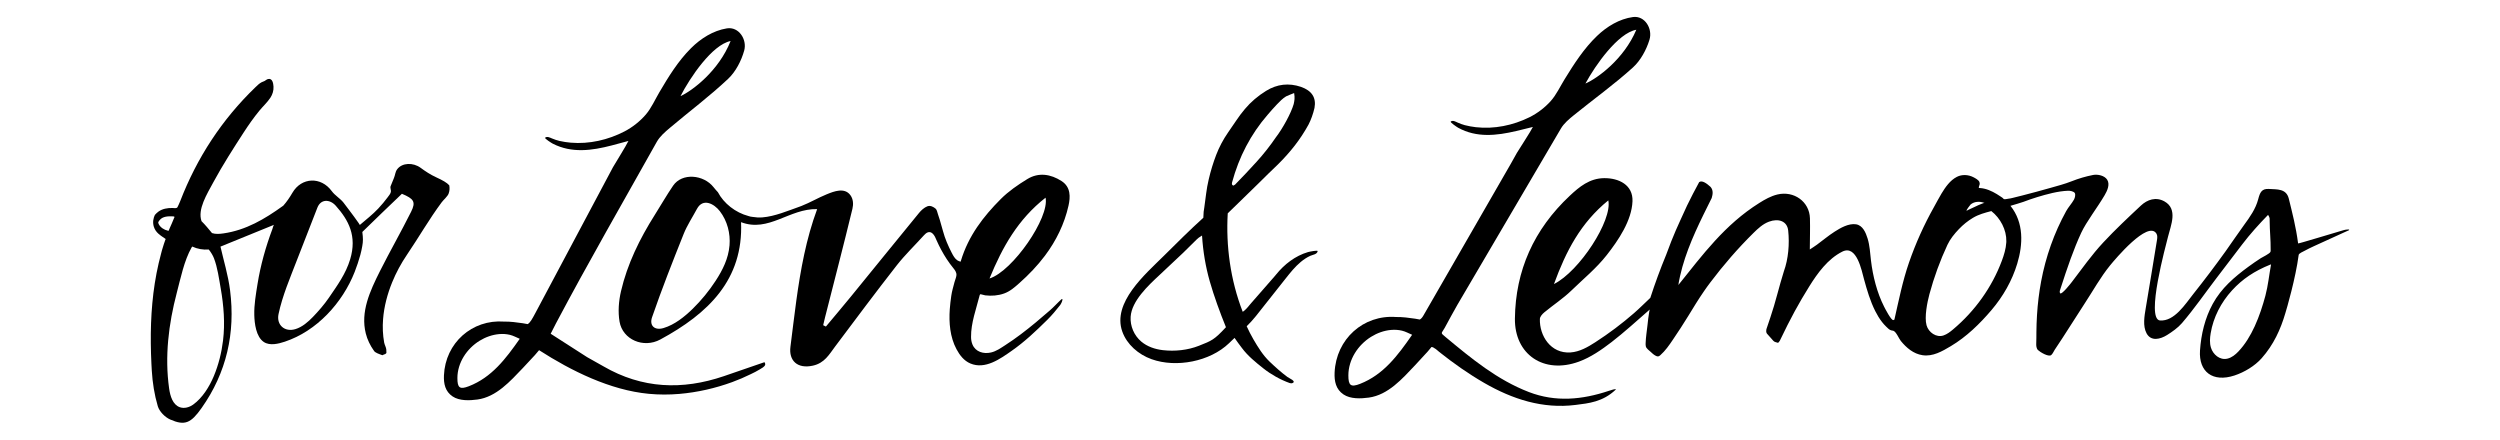 <svg height="70" viewBox="0 0 398 78" width="398" xmlns="http://www.w3.org/2000/svg">
  <g fill="currentColor" fill-rule="evenodd">
    <path d="m152.791 49.402c2.291-5.578 5.038-10.481 9.943-14.336.739 3.526-5.841 13.044-9.943 14.336m-46.124-5.865c-.196 2.338-1.213 4.363-2.475 6.297-1.164 1.786-2.525 3.447-4.052 4.942-1.435 1.405-3.218 2.837-5.18 3.419-1.58.47-2.547-.424-2.033-1.914 1.713-4.971 3.65-9.88 5.605-14.777.614-1.54 1.566-2.965 2.358-4.445 1.063-1.989 3.05-.914 4.06.401 1.339 1.743 1.895 3.962 1.718 6.076m58.891-11.425c-1.897-1.219-4.041-1.582-6.064-.344-1.683 1.028-3.346 2.178-4.706 3.54-3.097 3.103-5.731 6.508-7.077 10.964l-.045.151c-.2-.062-.387-.112-.564-.227-.469-.307-.761-.855-1.011-1.338-.636-1.229-1.197-2.521-1.55-3.844-.181-.676-.372-1.351-.575-2.02-.101-.332-.206-.664-.324-.991-.087-.242-.187-.787-.388-.963-.396-.346-.962-.645-1.49-.44-.561.217-1.096.709-1.47 1.167-4.048 4.94-8.061 9.903-12.099 14.851-1.457 1.785-2.952 3.544-4.43 5.314l-.481-.242c.109-.462.211-.927.328-1.387 1.628-6.421 3.306-12.831 4.86-19.267.196-.813.15-1.715-.361-2.412-1.035-1.412-2.883-.695-4.211-.152-1.518.619-2.934 1.462-4.459 2.06-.1.039-.2.076-.301.112-2.07.73-4.425 1.744-6.647 1.92-.588.046-1.175.009-1.753-.088-.255-.025-.49-.071-.697-.148-2.324-.608-4.397-2.25-5.437-4.232-.273-.293-.536-.592-.78-.901-1.732-2.2-5.558-2.613-7.17-.251-1.151 1.685-2.157 3.454-3.246 5.177-2.69 4.258-4.877 8.722-5.997 13.549-.404 1.744-.553 3.648-.252 5.396.546 3.171 4.232 4.78 7.227 3.16 8.504-4.599 14.754-10.614 14.327-20.814 4.903 1.871 8.575-2.444 13.498-2.318-1.95 5.26-2.942 10.767-3.7 16.267-.373 2.717-.69 5.44-1.038 8.16-.31 2.414 1.194 3.959 3.984 3.343 2.069-.456 2.884-1.98 3.935-3.382 3.611-4.818 7.213-9.644 10.927-14.394 1.473-1.884 3.236-3.574 4.851-5.365.387-.43.918-.801 1.472-.34.406.338.593.887.795 1.34.242.542.504 1.076.787 1.601.608 1.127 1.304 2.209 2.122 3.21.292.359.614.784.576 1.271-.033.429-.242.829-.345 1.241-.205.809-.46 1.621-.573 2.443-.109.784-.21 1.569-.265 2.359-.169 2.393.036 4.938 1.188 7.092.57 1.067 1.327 2.058 2.468 2.54 2.622 1.108 5.296-.821 7.344-2.258 2.289-1.607 4.168-3.382 6.299-5.485.833-.822 1.576-1.726 2.302-2.644.101-.165.198-.333.272-.513.035-.085.065-.173.085-.264.01-.043.018-.089.022-.133s.031-.093-.017-.125c-.049-.034-.115-.002-.151.031-.054.048-.107.096-.159.144-.105.098-.209.196-.311.295-.205.199-.405.402-.606.605-.308.309-.618.616-.949.904-1.683 1.466-3.388 2.911-5.175 4.253-.902.677-1.823 1.327-2.771 1.939-.793.512-1.589 1.084-2.526 1.298-1.317.302-2.739-.093-3.288-1.412-.176-.421-.253-.887-.253-1.342-.025-2.479.917-4.973 1.538-7.437.012-.048.063-.101.13-.152.009-.007.783.202.852.209 1.101.131 2.28.052 3.344-.333 1.071-.386 1.879-1.109 2.714-1.851 1.656-1.47 3.195-3.075 4.524-4.842 1.99-2.646 3.465-5.654 4.184-8.882.338-1.518.435-3.296-1.241-4.374"></path>
    <path d="m39.373 46.005c-.775 2.57-2.271 4.613-3.796 6.847-.786 1.152-1.849 2.373-2.817 3.376-.854.884-1.876 1.774-3.068 2.146-1.912.6-3.438-.714-3.025-2.664.698-3.29 2.061-6.433 3.263-9.565 1.195-3.114 2.415-6.217 3.633-9.322.604-1.538 2.195-1.519 3.256-.328 2.285 2.565 3.799 5.375 2.553 9.509m-22.96 5.173c.269 1.524.458 3.063.543 4.616.084 1.536.051 3.078-.133 4.605-.26 2.151-.795 4.301-1.629 6.303-.772 1.857-2.006 3.873-3.668 5.068-.681.49-1.583.75-2.373.468-1.26-.452-1.705-1.986-1.893-3.314-.803-5.674-.097-11.449 1.352-16.961.675-2.57 1.313-5.748 2.635-8.068.036-.062.073-.105.108-.158.93.43 1.932.604 2.937.524.414.516.746 1.099.919 1.547.639 1.661.893 3.623 1.202 5.369m-11.076-11.775c.042-.116.196-.297.274-.391.53-.631 1.472-.66 2.234-.63.081.002.302.008.347.071.052.072-.068.243-.1.329-.217.551-.458 1.093-.701 1.633-.042.094-.079.19-.119.284-.036.084-.073.162-.112.243-.019.041-.1-.021-.161-.032-.593-.118-1.268-.549-1.555-1.094-.051-.097-.142-.281-.106-.414m51.609-6.533c-.415-.468-1.167-.892-2.302-1.411-1.035-.473-1.938-1.072-2.76-1.679-1.34-.992-3.286-.926-4.169.245-.363.481-.352 1.056-.584 1.576-.209.47-.383.951-.581 1.426-.124.299.111.699.046 1.014-.072.338-.343.651-.577.966-.504.68-1.062 1.347-1.67 1.997-.956 1.023-2.146 1.95-3.259 2.902-.012-.017-.025-.035-.031-.046-.059-.098-.12-.196-.185-.293-.515-.77-1.094-1.496-1.641-2.245-.338-.464-.683-.923-1.038-1.373-.601-.76-1.522-1.269-2.089-2.046-1.9-2.602-5.362-2.476-6.975.293-.453.779-1.016 1.619-1.619 2.289-.034.038-.073.063-.113.08-3.172 2.283-6.505 4.268-10.503 4.841-.704.101-1.391.155-2.03-.056-.594-.721-1.195-1.455-1.859-2.111-.736-2.078.927-4.747 2.125-6.958 1.624-2.998 3.482-5.895 5.334-8.755.883-1.364 1.817-2.692 2.85-3.946.625-.759 1.364-1.42 1.906-2.245.382-.582.593-1.268.551-1.967-.033-.569-.185-1.54-.968-1.343-.243.061-.4.223-.609.342-.16.09-.347.132-.513.215-.43.217-.774.566-1.117.897-5.95 5.735-10.362 12.492-13.341 20.2-.161.415-.369.834-.478 1.061-.141.292-.638.165-.889.159-.886-.018-1.789.128-2.521.66-.223.165-.42.366-.609.575-.135.267-.218.555-.263.849-.016.044-.025.087-.025.13-.04.362-.01.734.101 1.096.339 1.099 1.192 1.557 2.073 2.166.053.037-.009.132-.035.189-.136.302-.358 1.103-.466 1.416-.111.321-.186.655-.275.982-.158.582-.306 1.167-.441 1.756-.27 1.166-.496 2.343-.682 3.526-.185 1.177-.329 2.361-.438 3.548-.109 1.185-.183 2.374-.226 3.565-.044 1.192-.056 2.386-.044 3.58.013 1.197.051 2.395.109 3.591.021.414.043.827.068 1.241.127 2.117.462 4.265 1.062 6.291.278.939 1.275 1.954 2.197 2.359 2.601 1.142 3.669.663 5.576-2.04 4.433-6.281 6.008-13.301 5.051-20.864-.343-2.714-1.165-5.367-1.704-7.764 3.304-1.345 6.595-2.687 9.501-3.87-.101.041-.25.639-.296.764-1.175 3.123-2.105 6.434-2.638 9.766-.288 1.806-.61 3.624-.569 5.459.034 1.508.31 3.885 1.692 4.802 1.063.706 2.604.316 3.722-.056 5.684-1.892 10.232-6.889 12.392-12.37.391-.992.723-2.008 1.009-3.034.143-.511.246-1.033.341-1.555.154-.844.15-1.397.011-2.491.012-.01.022-.019.029-.046 2.261-2.234 4.61-4.451 6.99-6.742 2.122.888 2.511 1.428 1.634 3.187-1.756 3.515-3.745 6.991-5.512 10.504-1.816 3.611-3.486 7.259-2.529 11.088.264 1.062.77 2.127 1.473 3.112.224.313.849.524 1.482.752.032-.019.064-.04.095-.059.141-.057.283-.111.425-.164.059-.062.123-.118.185-.175-.005-.203-.013-.399-.02-.598-.013-.353-.309-.87-.377-1.243-.252-1.38-.304-2.782-.195-4.174.175-2.241.767-4.458 1.611-6.526.698-1.713 1.582-3.351 2.62-4.879 2.089-3.077 3.953-6.342 6.172-9.322.329-.441 1.047-1.037 1.227-1.543.171-.481.208-.939.108-1.47"></path>
    <path d="m60.434 68.514c-1.621.631-2.043.287-2.037-1.458.009-2.715 1.667-5.21 3.939-6.607 1.052-.648 2.256-1.08 3.492-1.183.627-.052 1.264-.016 1.877.131.626.15 1.163.461 1.752.704-2.513 3.591-4.983 6.842-9.023 8.414m46.429-61.24c-2.094 5.29-6.775 8.815-8.89 9.782 1.694-3.309 5.61-9.114 8.89-9.782m5.947 56.995c-2.384.822-4.765 1.652-7.152 2.463-7.363 2.502-14.494 2.229-21.341-1.741-.96-.556-1.931-1.097-2.904-1.634l-6.468-4.153c.204-.436.504-1.02.924-1.813 5.751-10.86 11.892-21.508 17.9-32.229.535-.953 1.443-1.74 2.298-2.462 3.446-2.911 7.074-5.624 10.352-8.711 1.349-1.27 2.345-3.199 2.853-5.009.547-1.95-.934-4.297-3.079-3.946-2.433.397-4.625 1.792-6.349 3.509-2.288 2.279-3.993 5.059-5.621 7.826-.757 1.289-1.428 2.816-2.398 3.948-1.029 1.2-2.368 2.257-3.767 2.987-2.901 1.513-6.285 2.29-9.556 2.005-.671-.059-1.338-.161-1.994-.309-.457-.102-.896-.265-1.33-.439-.36-.146-.842-.425-1.21-.138-.175.138 1.165.97 1.352 1.065 3.365 1.722 6.923 1.23 10.459.311.99-.256 1.973-.538 2.957-.795-.309.716-2.542 4.285-2.745 4.667-4.571 8.601-9.145 17.203-13.729 25.798-.613 1.149-.948 1.762-1.398 2.027-.29-.062-.584-.113-.885-.157-1.057-.153-2.206-.31-3.307-.29-5.673-.42-10.414 3.792-10.662 9.535-.065 1.49.218 2.858 1.537 3.743 1.208.81 3.013.736 4.401.546 3.367-.461 5.814-3.242 8.06-5.587.726-.758 1.436-1.529 2.145-2.303.26-.282.495-.572.732-.863 5.734 3.682 12.605 7.091 19.461 7.741 1.805.171 3.625.171 5.431.016 3.179-.272 6.364-.997 9.361-2.091 1.123-.411 2.225-.883 3.298-1.412.531-.263 1.087-.518 1.587-.838.297-.191.902-.472.978-.852.017-.088-.04-.466-.187-.416"></path>
    <path d="m218.533 68.091c-1.657.651-2.089.297-2.084-1.508.01-2.809 1.705-5.388 4.028-6.834 1.076-.67 2.308-1.119 3.57-1.224.642-.053 1.293-.016 1.919.136.641.153 1.191.476 1.793.726-2.569 3.715-5.095 7.078-9.226 8.703m48.997-62.813c-2.203 5.232-6.915 8.631-9.028 9.543 1.758-3.262 5.772-8.961 9.028-9.543m-4.885 64.059c-4.702 1.569-9.411 2.04-14.17.211-5.62-2.161-10.189-5.939-14.756-9.736-1.027-.854-.771-.581-.175-1.659.753-1.369 1.476-2.761 2.265-4.114l18.339-31.227c.551-.939 1.468-1.701 2.331-2.401 3.477-2.819 7.129-5.435 10.443-8.435 1.364-1.234 2.397-3.135 2.944-4.931.59-1.933-.812-4.315-2.939-4.02-2.412.335-4.612 1.672-6.358 3.343-2.318 2.217-4.071 4.95-5.748 7.672-.781 1.268-1.482 2.776-2.468 3.881-1.045 1.172-2.395 2.194-3.795 2.886-2.903 1.437-6.263 2.127-9.487 1.758-.661-.076-1.316-.196-1.963-.36-.447-.114-.877-.287-1.301-.473-.353-.155-.821-.446-1.191-.169-.177.132 1.125.999 1.307 1.098 3.279 1.807 6.804 1.406 10.319.581.983-.232 1.962-.488 2.939-.719-.323.708-2.619 4.215-2.829 4.591l-1.075 1.922-15.5 26.913c-.207.372-.418.604-.652.735-.275-.058-.55-.108-.834-.15-1.08-.158-2.255-.319-3.38-.298-5.802-.435-10.647 3.921-10.902 9.861-.066 1.542.222 2.956 1.571 3.87 1.236.839 3.08.761 4.5.565 3.441-.477 5.944-3.353 8.24-5.778.742-.782 1.468-1.582 2.194-2.382.243-.268.466-.544.688-.821.102.008.205.04.309.086.129.082.258.165.386.246.002-.002.004-.006.007-.009.255.19.49.417.668.559 2.533 2.011 5.184 3.883 7.987 5.5 4.996 2.878 10.359 4.634 16.2 3.899 2.334-.293 4.813-.529 7.105-2.696.244-.296-1.003.128-1.217.2"></path>
    <path d="m189.949 61.335c-1.992.789-4.285 1.026-6.418.779-1.382-.16-2.759-.626-3.815-1.517-1.277-1.077-1.997-2.759-1.889-4.409.185-2.808 3.126-5.546 5.134-7.412 1.388-1.291 2.78-2.599 4.178-3.928l2.443-2.409c.115-.138.416-.357.908-.658.175 2.83.634 5.541 1.371 8.126.737 2.589 1.805 5.518 2.871 8.138-2.096 2.262-2.535 2.399-4.783 3.289m5.864-28.953c1.229-4.568 3.33-8.572 6.308-12.012.542-.626 1.081-1.258 1.658-1.854.506-.522.983-1.026 1.613-1.414.132-.081 1.436-.597 1.437-.593.068.427.09.78.067 1.062-.025.283-.072.58-.145.89-.461 1.621-1.986 4.39-3.18 5.927-1.018 1.496-2.147 2.927-3.383 4.291-1.238 1.366-2.516 2.722-3.834 4.068l-.292.181c-.24-.054-.322-.235-.249-.548m13.492 12.335c-2.292.677-4.2 2.164-5.673 3.983-.069.086-.14.171-.211.255-.712.82-1.428 1.638-2.144 2.455-.021.024-.042.049-.064.073-.661.754-1.321 1.51-1.982 2.263-.441.505-.943 1.212-1.526 1.571-2.197-5.664-2.991-11.713-2.656-17.47l1.936-1.879c1.184-1.13 2.346-2.264 3.493-3.405 1.143-1.139 2.304-2.274 3.491-3.406 1.083-1.069 2.076-2.183 2.972-3.336.897-1.155 1.706-2.389 2.432-3.705.455-.884.811-1.87 1.065-2.964.336-1.812-.461-3.059-2.394-3.738-2.174-.733-4.237-.496-6.19.708-1.465.903-2.719 1.977-3.763 3.221-.58.691-1.095 1.377-1.544 2.056-.452.68-.928 1.374-1.426 2.082-.885 1.281-1.596 2.62-2.129 4.018-.535 1.401-.974 2.842-1.318 4.323-.2.861-.352 1.689-.452 2.485-.104.799-.214 1.636-.334 2.513-.092.391-.149.994-.169 1.809-2.394 2.169-4.737 4.506-7.044 6.794-3.255 3.228-9.154 8.266-7.335 13.393.816 2.302 2.863 4.069 5.196 4.906 4.384 1.573 10.355.415 13.732-2.828l.989-.951c.416.604.846 1.199 1.3 1.784 1.041 1.409 2.454 2.553 3.827 3.639 1.351 1.067 3.014 2.005 4.642 2.583.172.062.368.074.532-.003.687-.323-.609-.839-.913-1.063-1.11-.823-2.151-1.754-3.167-2.726-1.204-1.155-2.044-2.537-2.875-3.956-.448-.764-.833-1.541-1.194-2.324 1.192-1.145 2.159-2.468 3.184-3.761 1.245-1.572 2.49-3.146 3.736-4.718.819-1.035 1.654-2.08 2.677-2.932.509-.422 1.063-.796 1.668-1.075.428-.199 1.237-.254 1.322-.836.03-.215-1.496.104-1.695.163"></path>
    <path d="m379.128 52.447c-.468 1.737-1.076 3.643-1.901 5.44-.76 1.656-1.705 3.218-2.891 4.464-.534.562-1.168 1.083-1.942 1.268-1.379.331-2.576-.772-2.932-1.951-.249-.825-.186-1.706-.045-2.554.467-2.813 1.831-5.467 3.798-7.613 1.836-2.003 3.95-3.419 6.765-4.556.046-.02.098-.023.148-.036-.326 1.743-.537 3.816-1.001 5.536m-45.967-9.43c-.068 1.121-.401 2.213-.798 3.272-1.741 4.656-4.75 8.884-8.656 12.159-.507.426-1.046.845-1.684 1.061-1.271.434-2.66-.547-3.008-1.811-.398-1.446.121-4.064.512-5.513.802-2.971 1.889-5.96 3.191-8.744.485-1.038 1.245-1.968 2.036-2.795.738-.773 1.574-1.45 2.494-2.001 1.023-.613 2.112-.896 3.259-1.199 1.604 1.25 2.71 3.331 2.663 5.366-.001.067-.004.135-.009.204m-6.342-6.724c.653-.572 1.656-.603 2.443-.301.01.007.022.017.033.023-.062-.034-.301.07-.366.093-.125.042-.245.103-.37.147-.252.09-.493.212-.737.325-.305.142-.61.284-.915.426-.156.072-.313.144-.468.217-.046.021-.277.176-.33.144-.081-.047.617-.991.711-1.074m-64.259-.743c.749 3.52-5.099 12.568-9.639 14.841 2.139-5.856 4.747-10.862 9.639-14.841m131.069 5.169c-.429.024-.838.183-1.248.295-.594.162-7.443 2.255-7.454 2.174-.393-2.996-1.017-5.348-1.649-7.94-.447-1.829-2.11-1.627-3.513-1.725-1.324-.092-1.614.667-1.918 1.831-.445 1.698-1.468 3.146-2.497 4.548-1.127 1.535-2.174 3.131-3.286 4.678-1.851 2.577-3.767 5.11-5.744 7.596-1.374 1.725-3.339 4.886-5.915 4.675-2.526-.328 1.075-13.353 1.452-14.881.496-2.009 1.785-4.874-.631-6.235-1.512-.852-3.043-.333-4.182.734-2.276 2.129-4.552 4.264-6.676 6.543-2.063 2.213-3.752 4.629-5.58 7.019-.127.166-1.866 2.423-2.097 1.969-.131-.26.013-.556.102-.832 1.176-3.648 2.313-6.963 3.662-9.87.904-1.945 2.889-4.501 4.163-6.684.443-.757.971-1.878.446-2.723-.462-.745-1.688-1.006-2.498-.849-1.308.255-2.591.634-3.828 1.125-1.227.487-2.511.814-3.78 1.177-1.637.466-3.281.91-4.93 1.332-.573.146-1.146.289-1.72.43-.258.063-.505.124-.765.147-.198.018-.646.154-.826.065-.087-.069-.146-.168-.238-.231-.105-.071-.212-.142-.318-.214-.224-.15-.449-.297-.681-.438-.455-.276-.929-.525-1.428-.716-.488-.187-1-.317-1.523-.356-.079-.006-.158-.01-.237-.011-.007-.079-.004-.16.021-.241.1-.325.207-.493.073-.835-.134-.349-.728-.664-1.048-.831-.902-.469-2.027-.535-2.943-.067-1.216.621-2.049 1.844-2.732 2.971-.469.776-.879 1.583-1.323 2.372-1.778 3.162-3.266 6.47-4.442 9.873-1.149 3.325-1.811 6.706-2.588 10.114-.056.025-.112.049-.168.075-.367.163-1.521-2.113-1.659-2.384-1.263-2.49-1.999-5.431-2.326-8.184-.155-1.306-.21-2.653-.604-3.917-.315-1.011-.851-2.333-2.064-2.508-1.314-.188-2.748.65-3.792 1.317-1.093.699-2.086 1.541-3.133 2.308-.368.271-.759.512-1.257.844.008-1.842.073-3.688.023-5.53-.081-2.971-2.865-4.926-5.776-4.223-1.164.281-2.215.877-3.216 1.507-6.118 3.848-10.011 9.145-14.359 14.56.052-.065.048-.282.063-.366.026-.143.052-.286.08-.429.054-.275.111-.547.172-.819.121-.541.258-1.08.407-1.613.299-1.063.65-2.112 1.039-3.146.781-2.077 1.715-4.094 2.687-6.088.486-.998.983-1.989 1.477-2.981.216-.713.287-1.407-.202-1.972-.694-.632-1.502-1.218-2.02-.852-.761 1.373-1.464 2.776-2.16 4.185-1.784 3.914-2.306 4.927-3.698 8.713-1.035 2.508-1.97 5.052-2.809 7.635-.964.904-1.89 1.839-2.891 2.712-2.151 1.874-4.448 3.599-6.864 5.16-1.337.863-2.785 1.701-4.399 1.812-3.534.241-5.532-2.993-5.437-5.946.014-.4.428-.868.788-1.166 1.588-1.313 3.35-2.459 4.814-3.881 2.12-2.059 4.422-3.936 6.263-6.282 2.067-2.634 4.436-6.126 4.564-9.548.109-2.884-2.408-4.117-5.02-4.094-2.603.024-4.426 1.552-6.092 3.112-6.398 5.993-9.644 13.287-9.746 21.804-.074 6.343 5.102 9.92 11.357 7.632 2.094-.768 4.025-2.109 5.791-3.467 2.151-1.655 4.59-3.868 6.773-5.777-.061.188-.075.312-.096.424-.147.823-.213 1.526-.307 2.359-.12 1.06-.291 2.129-.329 3.196-.006.201-.01.404.046.596.109.368.596.697.869.955.256.243.522.488.837.655.379.2.545.196.856-.081.894-.795 1.563-1.762 2.224-2.744.942-1.391 1.859-2.786 2.732-4.215.902-1.478 1.801-2.96 2.787-4.387.364-.529.737-1.053 1.128-1.565 2.331-3.087 4.867-6.024 7.643-8.764.81-.801 1.674-1.606 2.764-2.012 1.665-.621 3.226-.119 3.405 1.576.249 2.362.038 5.02-.772 7.252-.821 2.584-1.498 5.567-2.382 8.129-.245.707-.479 1.416-.715 2.125-.019.172-.038.348-.023.507.037.086.075.172.111.259.269.31.553.612.82.917.525.604.397.505 1.167.73.103-.119.232-.216.303-.365 1.94-4.059 3.375-6.67 5.241-9.664 1.441-2.311 3.27-4.857 5.846-6.149 2.567-1.289 3.443 3.393 3.86 4.909.527 1.926 1.092 3.862 1.996 5.653.342.677.734 1.332 1.201 1.929.224.286.464.557.726.808.235.226.559.587.885.661.128.03.262.037.387.077.506.164.993 1.394 1.326 1.801.992 1.218 2.235 2.287 3.847 2.533 1.834.281 3.502-.7 5.017-1.601 2.78-1.654 5.155-3.971 7.231-6.414 2.054-2.419 3.645-5.194 4.559-8.224 1.031-3.421 1.203-7.257-1.201-10.26.374-.103 2.001-.594 2.272-.696.814-.307 1.633-.599 2.468-.85 1.737-.522 3.643-1.053 5.466-1.128.408-.017 1.008.119 1.191.386.181.262.058.838-.129 1.179-.398.715-.993 1.333-1.388 2.049-2.147 3.887-3.623 8.104-4.439 12.453-.371 1.979-.61 3.98-.734 5.988-.064 1.013-.097 2.026-.106 3.04-.005.67 0 1.325-.028 1.996-.017.38.015.885.31 1.173.35.342 1.886 1.287 2.355.876.259-.226.43-.649.615-.937 1.842-2.722 3.553-5.529 5.357-8.277 1.468-2.235 2.75-4.58 4.455-6.676.823-1.01 6.724-8.079 8.226-5.649.215.349.157.784.093 1.184-.642 4.029-1.329 8.051-1.993 12.076-.227 1.373-.546 3.117.144 4.418.793 1.494 2.443 1.066 3.642.317.917-.573 1.937-1.293 2.643-2.115 2.164-2.522 4.078-5.297 6.092-7.939 1.531-2.007 3.062-4.015 4.593-6.022 1.416-1.856 2.956-3.562 4.593-5.242.033.053.16.272.18.322.039.104.088.213.097.323.012.158.005.319.005.477.007 1.662.196 3.33.174 4.999-.002.216.015.286-.026.423-.099.33-1.441.96-1.729 1.146-.738.478-1.46.977-2.169 1.495-2.535 1.854-4.826 3.825-6.343 6.596-1.392 2.543-2.067 5.396-2.264 8.265-.255 3.815 2.271 5.71 6.108 4.451 1.779-.585 3.613-1.698 4.818-3.053 2.133-2.399 3.372-5.136 4.215-8.013.22-.686 1.822-6.182 2.363-10.323.037-.283.776-.581.99-.701.569-.316 1.151-.591 1.745-.866 1.801-.837 3.605-1.66 5.417-2.47.16-.072.319-.144.478-.215.063-.028.359-.117.33-.223-.017-.062-.318-.032-.369-.029"></path>
  </g>
</svg>